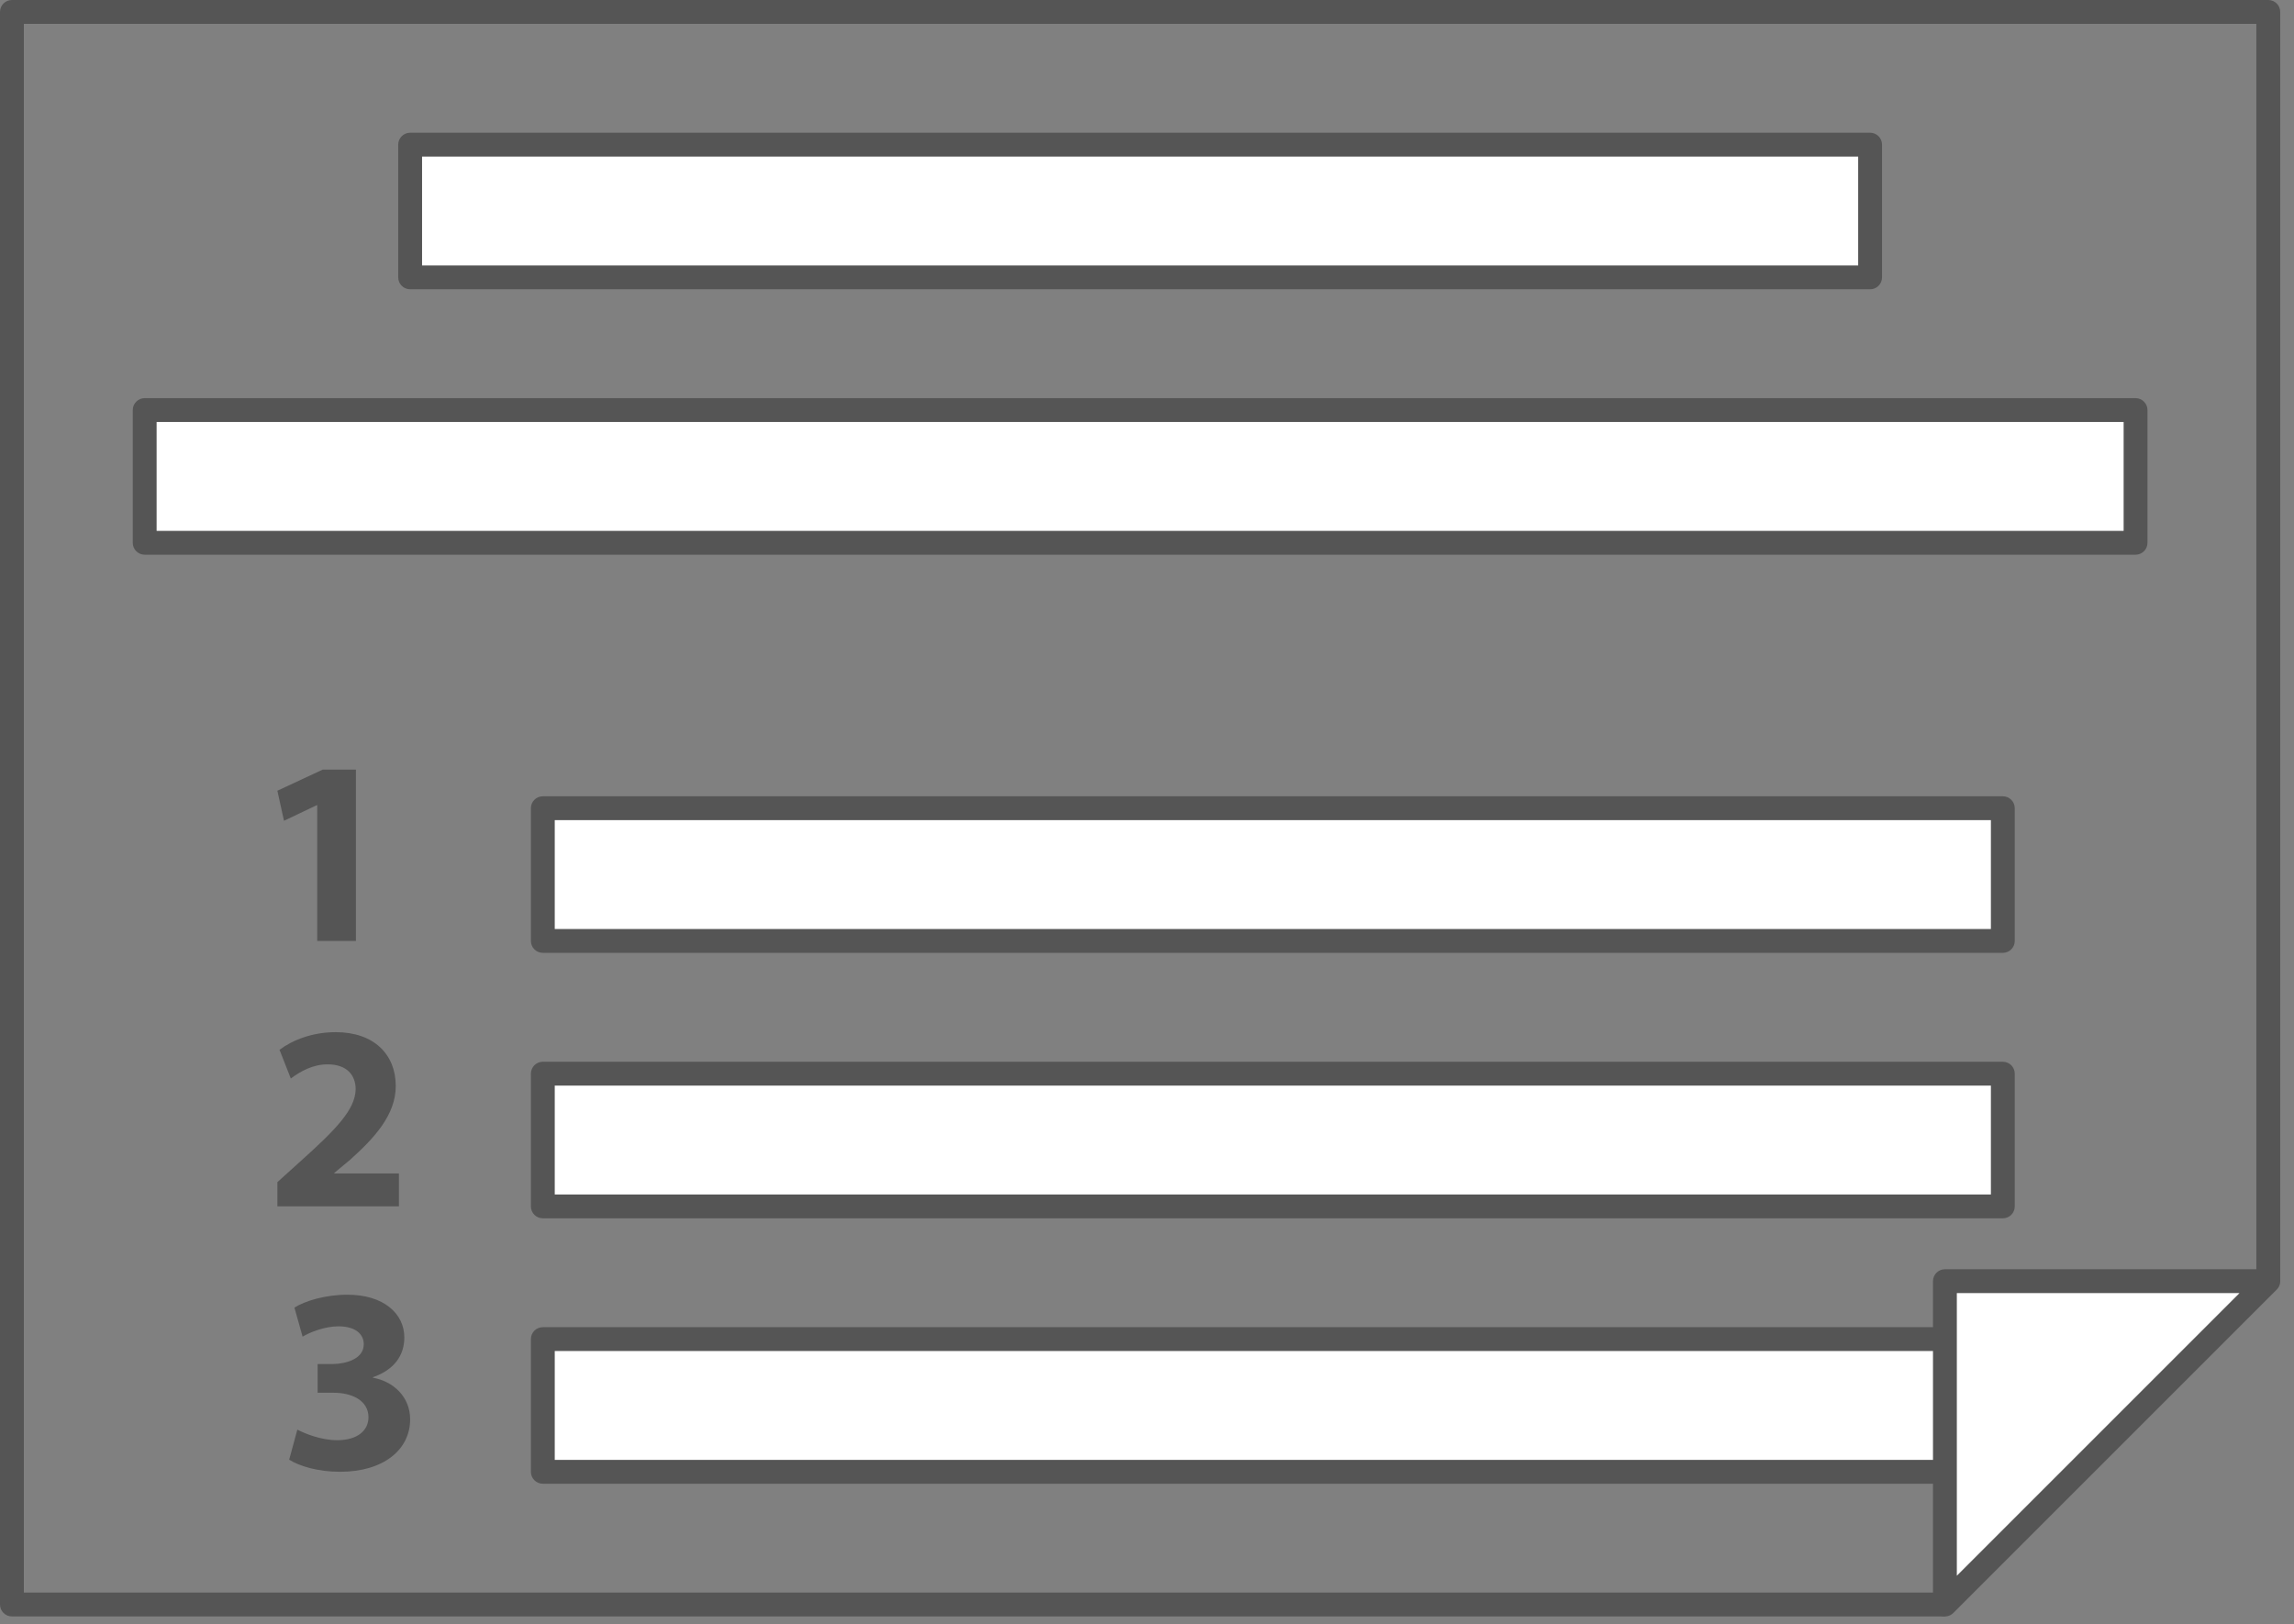 <?xml version="1.0" encoding="UTF-8"?>
<svg width="161px" height="114px" viewBox="0 0 161 114" version="1.1" xmlns="http://www.w3.org/2000/svg" xmlns:xlink="http://www.w3.org/1999/xlink">
    <rect x="0" y="0" width="161" height="114" fill="#808080" stroke="none"/>
    <!-- Generator: Sketch 54 (76480) - https://sketchapp.com -->
    <title>Group</title>
    <desc>Created with Sketch.</desc>
    <g id="Mockups" stroke="none" stroke-width="1" fill="none" fill-rule="evenodd">
        <g id="Resources-Landing" transform="translate(-229, -856)">
            <g id="Group" transform="translate(229, 856)">
                <path d="M1.674,1.674 L158.358,1.674 L158.358,89.925 L160.032,89.925 L160.032,0.837 C160.032,0.375 159.657,6.82121026e-13 159.195,6.82121026e-13 L0.837,6.82121026e-13 C0.375,6.82121026e-13 2.27373675e-12,0.375 2.27373675e-12,0.837 L2.27373675e-12,112.62 C2.27373675e-12,113.082 0.375,113.457 0.837,113.457 L136.5,113.457 L136.5,111.783 L1.674,111.783 L1.674,1.674 Z" id="Stroke-2" fill="#555555" fill-rule="nonzero"></path>
                <polygon id="Fill-4" fill="#FFFFFF" points="28.785 19.468 131.25 19.468 131.25 10.153 28.785 10.153"></polygon>
                <path d="M28.785,20.305 L131.25,20.305 C131.713,20.305 132.087,19.93 132.087,19.468 L132.087,10.153 C132.087,9.691 131.713,9.316 131.25,9.316 L28.785,9.316 C28.323,9.316 27.948,9.691 27.948,10.153 L27.948,19.468 C27.948,19.93 28.323,20.305 28.785,20.305 Z M29.622,10.99 L130.413,10.99 L130.413,18.631 L29.622,18.631 L29.622,10.99 Z" id="Stroke-5" fill="#555555" fill-rule="nonzero"></path>
                <polygon id="Fill-6" fill="#FFFFFF" points="10.155 38.098 149.88 38.098 149.88 28.783 10.155 28.783"></polygon>
                <path d="M10.155,38.935 L149.88,38.935 C150.343,38.935 150.717,38.56 150.717,38.098 L150.717,28.783 C150.717,28.321 150.343,27.946 149.88,27.946 L10.155,27.946 C9.693,27.946 9.318,28.321 9.318,28.783 L9.318,38.098 C9.318,38.56 9.693,38.935 10.155,38.935 Z M10.992,29.62 L149.043,29.62 L149.043,37.261 L10.992,37.261 L10.992,29.62 Z" id="Stroke-7" fill="#555555" fill-rule="nonzero"></path>
                <polygon id="Fill-8" fill="#FFFFFF" points="38.097 66.043 140.565 66.043 140.565 56.728 38.097 56.728"></polygon>
                <path d="M38.097,66.88 L140.565,66.88 C141.028,66.88 141.402,66.505 141.402,66.043 L141.402,56.728 C141.402,56.266 141.028,55.891 140.565,55.891 L38.097,55.891 C37.635,55.891 37.26,56.266 37.26,56.728 L37.26,66.043 C37.26,66.505 37.635,66.88 38.097,66.88 Z M38.934,57.565 L139.728,57.565 L139.728,65.206 L38.934,65.206 L38.934,57.565 Z" id="Stroke-9" fill="#555555" fill-rule="nonzero"></path>
                <polygon id="Fill-10" fill="#FFFFFF" points="38.097 84.676 140.565 84.676 140.565 75.361 38.097 75.361"></polygon>
                <path d="M38.097,85.513 L140.565,85.513 C141.028,85.513 141.402,85.138 141.402,84.676 L141.402,75.361 C141.402,74.899 141.028,74.524 140.565,74.524 L38.097,74.524 C37.635,74.524 37.26,74.899 37.26,75.361 L37.26,84.676 C37.26,85.138 37.635,85.513 38.097,85.513 Z M38.934,76.198 L139.728,76.198 L139.728,83.839 L38.934,83.839 L38.934,76.198 Z" id="Stroke-11" fill="#555555" fill-rule="nonzero"></path>
                <polygon id="Fill-12" fill="#FFFFFF" points="38.097 103.306 140.565 103.306 140.565 93.991 38.097 93.991"></polygon>
                <path d="M38.097,104.143 L140.565,104.143 C141.028,104.143 141.402,103.768 141.402,103.306 L141.402,93.991 C141.402,93.529 141.028,93.154 140.565,93.154 L38.097,93.154 C37.635,93.154 37.26,93.529 37.26,93.991 L37.26,103.306 C37.26,103.768 37.635,104.143 38.097,104.143 Z M38.934,94.828 L139.728,94.828 L139.728,102.469 L38.934,102.469 L38.934,94.828 Z" id="Stroke-13" fill="#555555" fill-rule="nonzero"></path>
                <polygon id="Fill-14" fill="#555555" points="22.263 56.518 22.224 56.518 19.932 57.61 19.467 55.501 22.65 54.019 24.981 54.019 24.981 66.043 22.263 66.043"></polygon>
                <path d="M19.468,84.675 L19.468,82.974 L21.025,81.567 C23.65,79.218 24.925,77.868 24.961,76.461 C24.961,75.483 24.37,74.706 22.984,74.706 C21.946,74.706 21.04,75.222 20.41,75.702 L19.618,73.686 C20.524,73.002 21.928,72.447 23.557,72.447 C26.278,72.447 27.775,74.04 27.775,76.221 C27.775,78.237 26.311,79.848 24.574,81.402 L23.464,82.326 L23.464,82.362 L27.997,82.362 L27.997,84.675 L19.468,84.675 Z" id="Fill-15" fill="#555555"></path>
                <path d="M20.868,100.346 C21.366,100.604 22.512,101.087 23.661,101.087 C25.122,101.087 25.86,100.382 25.86,99.476 C25.86,98.291 24.678,97.757 23.436,97.757 L22.293,97.757 L22.293,95.741 L23.382,95.741 C24.324,95.72 25.53,95.369 25.53,94.352 C25.53,93.632 24.936,93.095 23.754,93.095 C22.773,93.095 21.735,93.521 21.237,93.818 L20.664,91.781 C21.384,91.319 22.827,90.875 24.381,90.875 C26.952,90.875 28.377,92.225 28.377,93.872 C28.377,95.147 27.657,96.149 26.175,96.665 L26.175,96.701 C27.618,96.962 28.785,98.051 28.785,99.623 C28.785,101.753 26.916,103.304 23.862,103.304 C22.308,103.304 20.997,102.899 20.295,102.455 L20.868,100.346 Z" id="Fill-17" fill="#555555"></path>
                <polygon id="Fill-19" fill="#FFFFFF" points="136.5 112.62 159.195 89.925 136.5 89.925"></polygon>
                <path d="M137.092,113.212 L159.787,90.517 C160.314,89.99 159.941,89.088 159.195,89.088 L136.5,89.088 C136.038,89.088 135.663,89.463 135.663,89.925 L135.663,112.62 C135.663,113.366 136.565,113.739 137.092,113.212 Z M137.337,90.762 L157.174,90.762 L137.337,110.599 L137.337,90.762 Z" id="Stroke-21" fill="#555555" fill-rule="nonzero"></path>
            </g>
        </g>
    </g>
</svg>